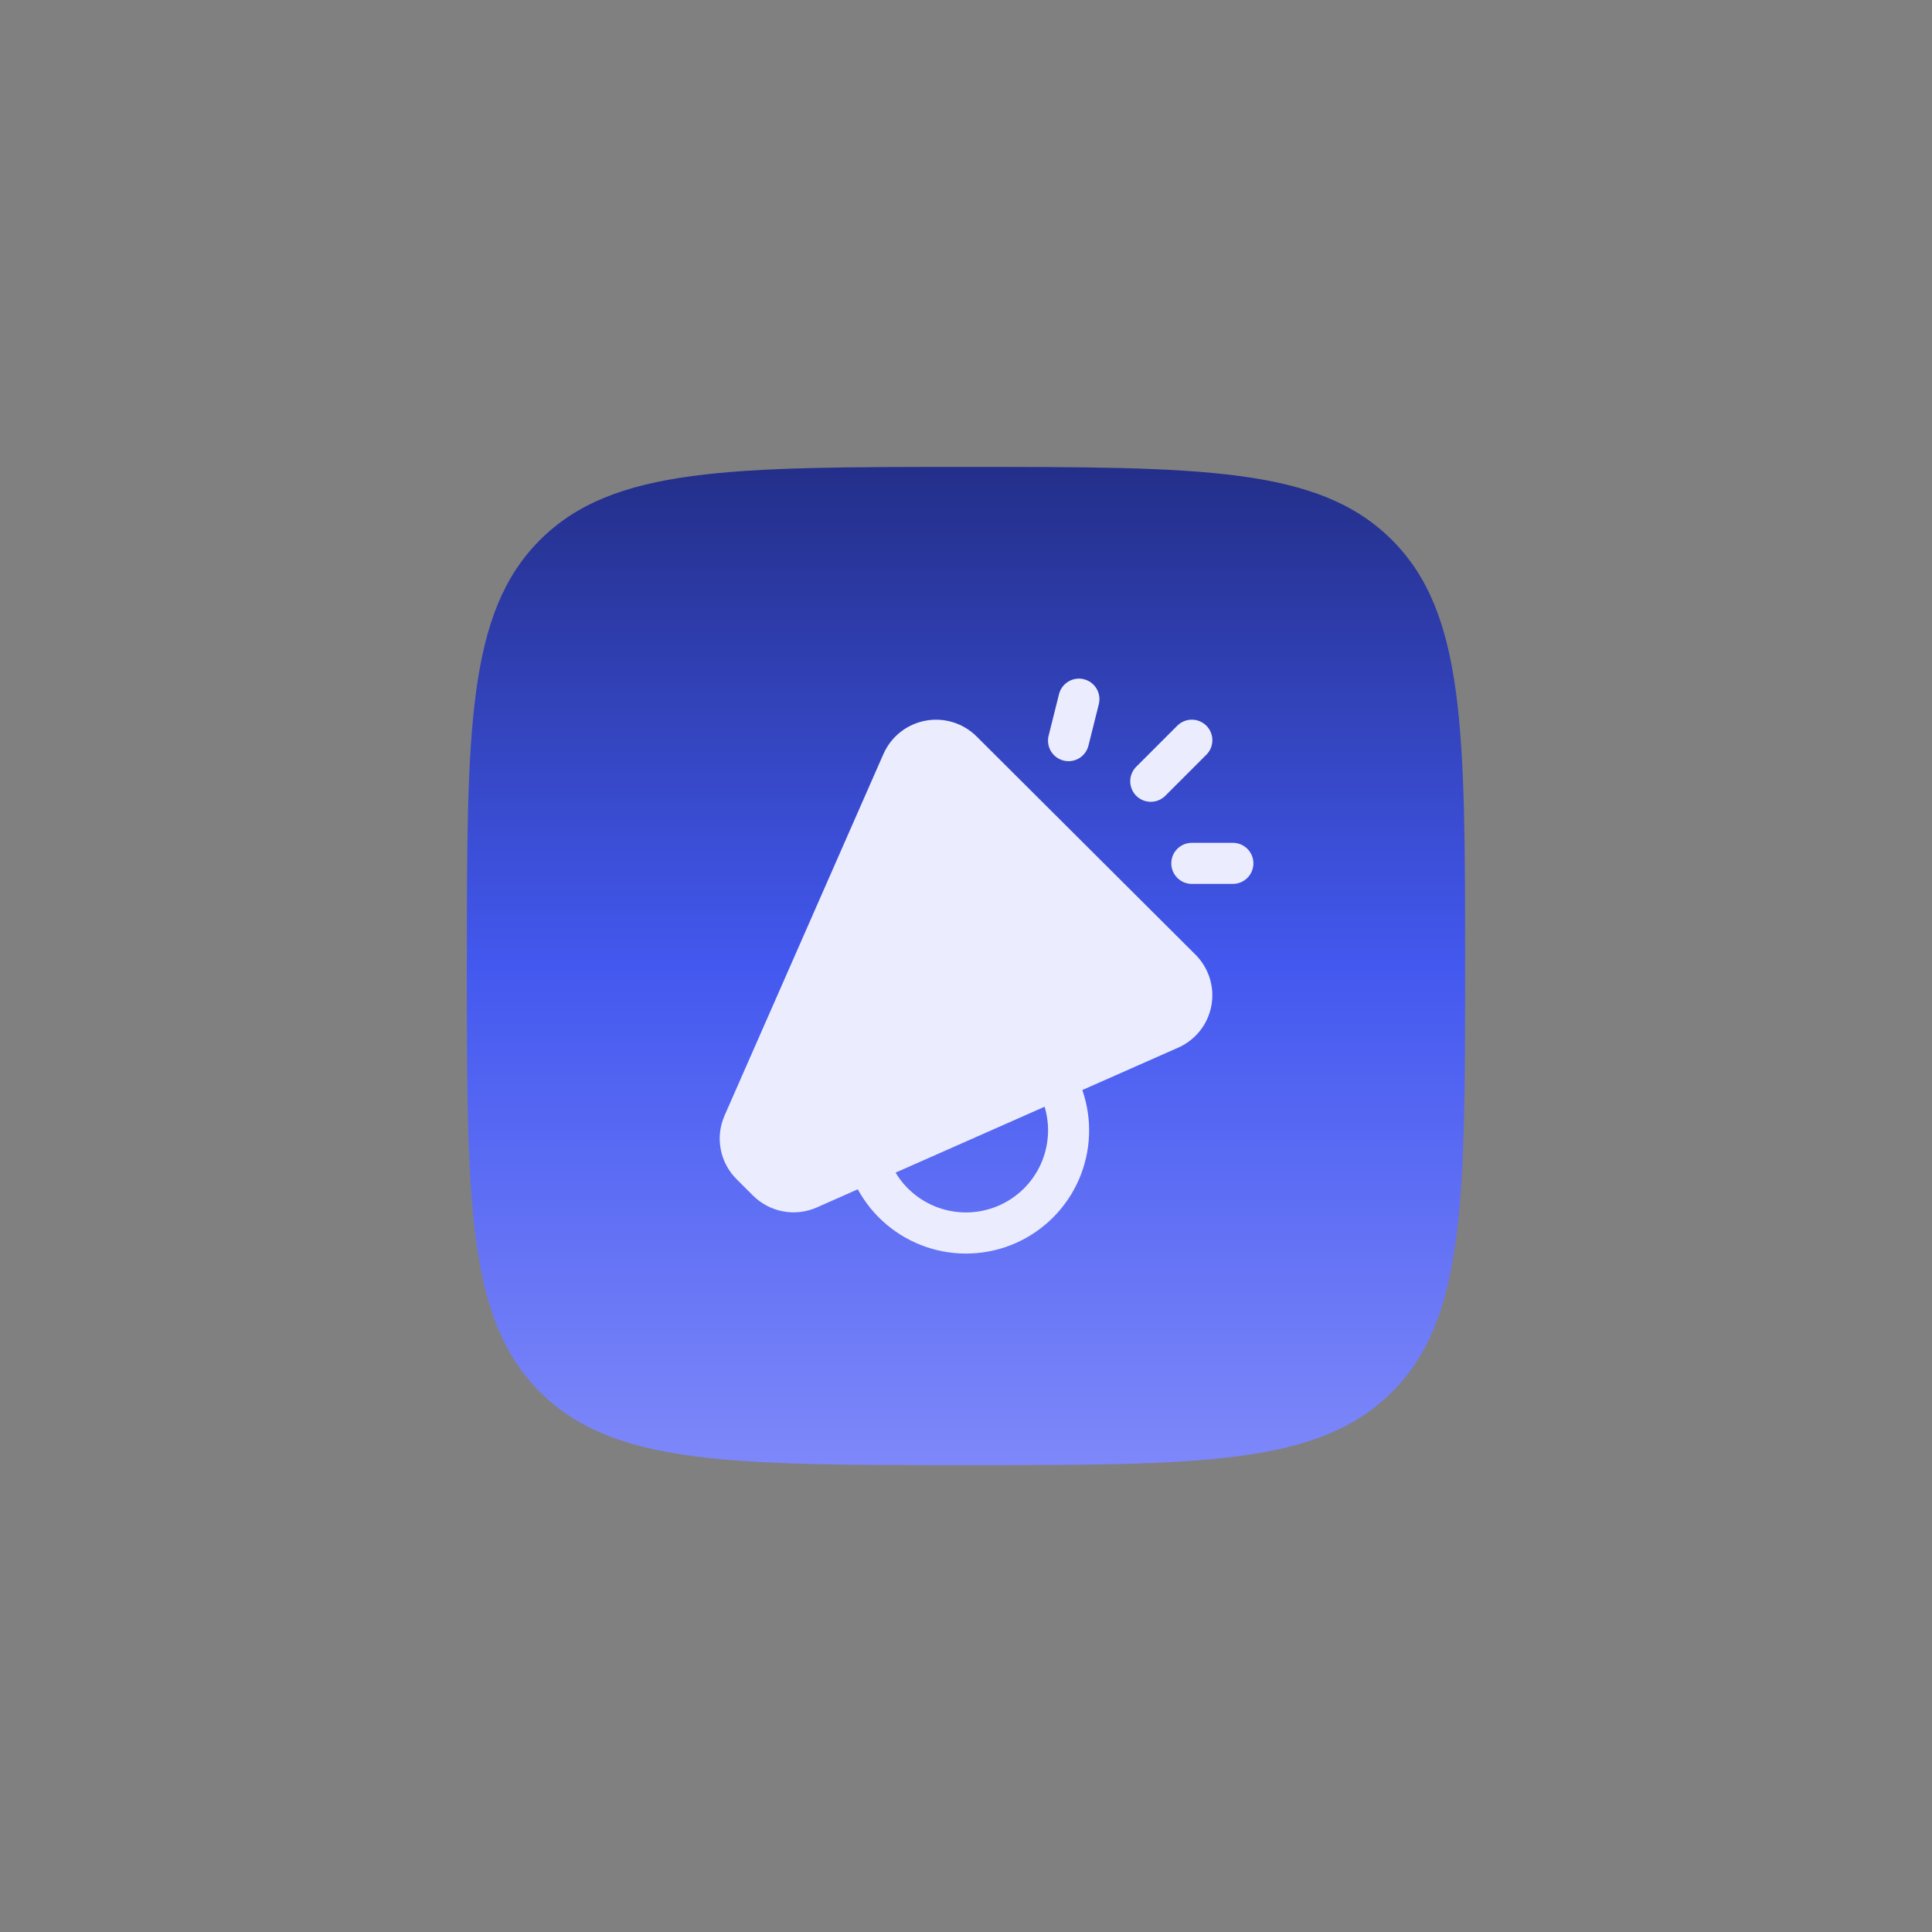 <svg width="100" height="100" viewBox="0 0 100 100" fill="none" xmlns="http://www.w3.org/2000/svg">
<rect x="0" y="0" width="100" height="100" fill="#808080" stroke="none"/>
<path fill-rule="evenodd" clip-rule="evenodd" d="M27.948 27.95C24.166 31.737 24.166 37.824 24.166 50.001C24.166 62.179 24.166 68.268 27.948 72.05C31.735 75.835 37.822 75.835 49.999 75.835C62.177 75.835 68.266 75.835 72.048 72.05C75.833 68.271 75.833 62.179 75.833 50.001C75.833 37.824 75.833 31.735 72.048 27.95C68.269 24.168 62.177 24.168 49.999 24.168C37.822 24.168 31.733 24.168 27.948 27.95Z" fill="url(#paint0_linear_716_8)"/>
<path d="M56.102 35.157C56.375 35.225 56.61 35.399 56.755 35.64C56.9 35.882 56.943 36.171 56.875 36.444L56.344 38.569C56.313 38.707 56.255 38.838 56.172 38.953C56.09 39.069 55.986 39.166 55.865 39.24C55.745 39.315 55.61 39.364 55.47 39.386C55.33 39.408 55.188 39.401 55.05 39.367C54.913 39.333 54.784 39.271 54.67 39.186C54.557 39.102 54.462 38.995 54.39 38.873C54.319 38.75 54.272 38.615 54.254 38.475C54.236 38.334 54.245 38.192 54.283 38.055L54.814 35.93C54.882 35.657 55.056 35.422 55.298 35.277C55.539 35.132 55.828 35.088 56.102 35.157ZM62.441 37.562C62.64 37.761 62.752 38.032 62.752 38.313C62.752 38.595 62.64 38.865 62.441 39.064L60.316 41.189C60.116 41.389 59.846 41.501 59.564 41.501C59.282 41.502 59.012 41.39 58.812 41.191C58.613 40.991 58.501 40.721 58.5 40.439C58.5 40.157 58.612 39.886 58.811 39.687L60.936 37.562C61.035 37.463 61.152 37.385 61.281 37.331C61.41 37.278 61.549 37.25 61.688 37.25C61.828 37.25 61.967 37.278 62.096 37.331C62.225 37.385 62.342 37.463 62.441 37.562ZM46.354 60.695C46.888 61.583 47.727 62.245 48.714 62.558C49.702 62.871 50.769 62.812 51.716 62.393C52.663 61.975 53.425 61.224 53.858 60.283C54.291 59.343 54.366 58.276 54.068 57.284L46.354 60.695ZM44.399 61.557L42.279 62.497C41.73 62.739 41.121 62.81 40.531 62.7C39.941 62.59 39.399 62.304 38.974 61.88L38.124 61.033C37.701 60.611 37.415 60.071 37.304 59.484C37.193 58.897 37.261 58.29 37.502 57.743L45.727 39.026C45.922 38.584 46.222 38.196 46.6 37.896C46.979 37.596 47.425 37.392 47.899 37.303C48.374 37.214 48.863 37.241 49.325 37.383C49.787 37.525 50.207 37.778 50.549 38.119L61.88 49.415C62.221 49.756 62.474 50.174 62.617 50.635C62.76 51.095 62.789 51.583 62.7 52.057C62.612 52.531 62.41 52.977 62.11 53.355C61.811 53.732 61.424 54.032 60.983 54.226L56.021 56.419C56.545 57.931 56.482 59.584 55.844 61.052C55.206 62.519 54.039 63.693 52.576 64.34C51.113 64.987 49.459 65.06 47.945 64.544C46.43 64.029 45.164 62.963 44.399 61.557ZM63.813 43.625H61.688C61.407 43.625 61.136 43.737 60.937 43.936C60.738 44.135 60.626 44.405 60.626 44.687C60.626 44.969 60.738 45.239 60.937 45.438C61.136 45.638 61.407 45.75 61.688 45.75H63.813C64.095 45.75 64.365 45.638 64.565 45.438C64.764 45.239 64.876 44.969 64.876 44.687C64.876 44.405 64.764 44.135 64.565 43.936C64.365 43.737 64.095 43.625 63.813 43.625Z" fill="#EBEDFF"/>
<defs>
<linearGradient id="paint0_linear_716_8" x1="49.999" y1="24.168" x2="49.999" y2="75.835" gradientUnits="userSpaceOnUse">
<stop stop-color="#232F89"/>
<stop offset="0.5" stop-color="#4358EF"/>
<stop offset="1" stop-color="#7E88FA"/>
</linearGradient>
</defs>
</svg>
